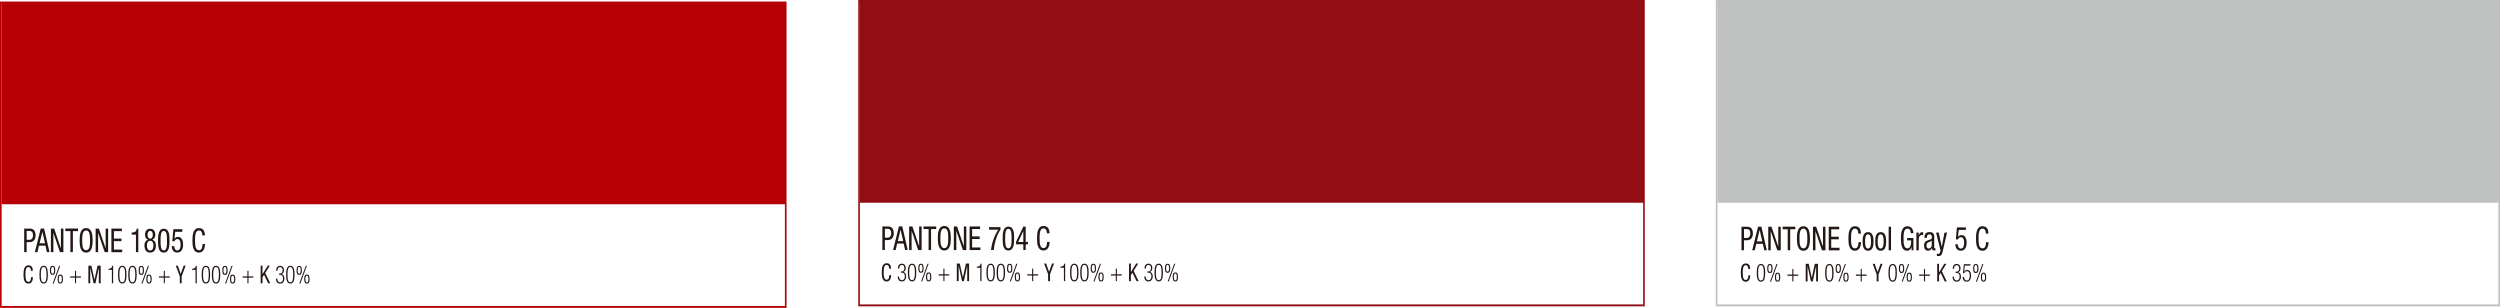 <svg width="1080" height="133" viewBox="0 0 1080 133" fill="none" xmlns="http://www.w3.org/2000/svg">
    <g clip-path="url(#clip0_3977_175086)">
        <path d="M339.784 133H0V0.652H339.784V132.982V133ZM0.705 132.181H339.079V1.472H0.705V132.181Z" fill="#B60005"/>
        <path d="M339.447 1.043H0.672V88.238H339.447V1.043Z" fill="#B60005"/>
        <path d="M14.252 119.754C14.188 121.189 13.692 122.511 12.266 122.511C10.409 122.511 10.152 120.481 10.152 118.562C10.152 116.644 10.457 114.613 12.266 114.613C13.595 114.613 14.156 115.489 14.204 116.979H13.355C13.339 116.122 13.099 115.377 12.266 115.377C11.145 115.377 11.001 116.811 11.001 118.562C11.001 120.313 11.145 121.748 12.266 121.748C13.243 121.748 13.387 120.686 13.403 119.754H14.252Z" fill="#231815"/>
        <path d="M17.632 118.658C17.632 116.236 17.984 115.361 18.865 115.361C19.745 115.361 20.098 116.255 20.098 118.658C20.098 121.061 19.745 121.955 18.865 121.955C17.984 121.955 17.632 121.061 17.632 118.658ZM17.039 118.658C17.039 120.893 17.391 122.495 18.865 122.495C20.338 122.495 20.69 120.893 20.69 118.658C20.69 116.422 20.338 114.82 18.865 114.82C17.391 114.82 17.039 116.422 17.039 118.658Z" fill="#231815"/>
        <path d="M22.712 118.282C23.112 118.282 23.368 117.928 23.368 116.792C23.368 115.656 23.096 115.302 22.712 115.302C22.327 115.302 22.055 115.656 22.055 116.792C22.055 117.928 22.327 118.282 22.712 118.282ZM25.546 114.836H26.011L23.192 122.51H22.728L25.546 114.836ZM26.043 122.045C26.443 122.045 26.699 121.691 26.699 120.555C26.699 119.418 26.427 119.064 26.043 119.064C25.658 119.064 25.386 119.418 25.386 120.555C25.386 121.691 25.658 122.045 26.043 122.045ZM22.712 114.836C23.448 114.836 23.865 115.246 23.865 116.792C23.865 118.338 23.448 118.748 22.712 118.748C21.975 118.748 21.559 118.338 21.559 116.792C21.559 115.246 21.975 114.836 22.712 114.836ZM26.043 118.58C26.779 118.58 27.196 118.99 27.196 120.536C27.196 122.082 26.779 122.492 26.043 122.492C25.306 122.492 24.89 122.082 24.89 120.536C24.89 118.99 25.306 118.58 26.043 118.58Z" fill="#231815"/>
        <path d="M32.398 119.938H30.316V119.398H32.398V116.977H32.863V119.398H34.945V119.938H32.863V122.36H32.398V119.938Z" fill="#231815"/>
        <path d="M38.129 114.766H39.49L40.803 120.801H40.819L42.133 114.766H43.494V122.366H42.693V115.716H42.677L41.236 122.366H40.435L38.994 115.716H38.978V122.366H38.177V114.766H38.129Z" fill="#231815"/>
        <path d="M48.333 122.364H48.878V114.82H48.461C48.429 115.603 47.933 116.106 46.844 116.124V116.59H48.333V122.364Z" fill="#231815"/>
        <path d="M51.585 118.658C51.585 116.236 51.937 115.361 52.818 115.361C53.699 115.361 54.051 116.255 54.051 118.658C54.051 121.061 53.699 121.955 52.818 121.955C51.937 121.955 51.585 121.061 51.585 118.658ZM50.992 118.658C50.992 120.893 51.344 122.495 52.818 122.495C54.291 122.495 54.644 120.893 54.644 118.658C54.644 116.422 54.291 114.82 52.818 114.82C51.344 114.82 50.992 116.422 50.992 118.658Z" fill="#231815"/>
        <path d="M55.987 118.658C55.987 116.236 56.339 115.361 57.22 115.361C58.101 115.361 58.453 116.255 58.453 118.658C58.453 121.061 58.101 121.955 57.22 121.955C56.339 121.955 55.987 121.061 55.987 118.658ZM55.395 118.658C55.395 120.893 55.747 122.495 57.22 122.495C58.694 122.495 59.046 120.893 59.046 118.658C59.046 116.422 58.694 114.82 57.22 114.82C55.747 114.82 55.395 116.422 55.395 118.658Z" fill="#231815"/>
        <path d="M60.391 116.792C60.391 115.656 60.663 115.302 61.048 115.302C61.432 115.302 61.704 115.656 61.704 116.792C61.704 117.928 61.432 118.282 61.048 118.282C60.663 118.282 60.391 117.928 60.391 116.792ZM61.08 122.51H61.544L64.363 114.836H63.898L61.08 122.51ZM63.722 120.555C63.722 119.418 63.994 119.064 64.379 119.064C64.763 119.064 65.035 119.418 65.035 120.555C65.035 121.691 64.763 122.045 64.379 122.045C63.994 122.045 63.722 121.691 63.722 120.555ZM59.895 116.81C59.895 118.357 60.311 118.766 61.048 118.766C61.784 118.766 62.201 118.357 62.201 116.81C62.201 115.264 61.784 114.855 61.048 114.855C60.311 114.855 59.895 115.264 59.895 116.81ZM63.226 120.555C63.226 122.101 63.642 122.51 64.379 122.51C65.115 122.51 65.532 122.101 65.532 120.555C65.532 119.008 65.115 118.599 64.379 118.599C63.642 118.599 63.226 119.008 63.226 120.555Z" fill="#231815"/>
        <path d="M70.754 119.938H68.672V119.398H70.754V116.977H71.218V119.398H73.3V119.938H71.218V122.36H70.754V119.938Z" fill="#231815"/>
        <path d="M75.91 114.766H76.807L78.056 118.323L79.353 114.766H80.202L78.472 119.385V122.366H77.672V119.385L75.942 114.766H75.91Z" fill="#231815"/>
        <path d="M84.462 116.59H82.973V116.124C84.062 116.124 84.542 115.621 84.59 114.82H85.007V122.364H84.462V116.59Z" fill="#231815"/>
        <path d="M87.714 118.658C87.714 116.236 88.066 115.361 88.947 115.361C89.828 115.361 90.18 116.255 90.18 118.658C90.18 121.061 89.828 121.955 88.947 121.955C88.066 121.955 87.714 121.061 87.714 118.658ZM87.121 118.658C87.121 120.893 87.473 122.495 88.947 122.495C90.42 122.495 90.772 120.893 90.772 118.658C90.772 116.422 90.42 114.82 88.947 114.82C87.473 114.82 87.121 116.422 87.121 118.658Z" fill="#231815"/>
        <path d="M92.1 118.658C92.1 116.236 92.453 115.361 93.334 115.361C94.214 115.361 94.567 116.255 94.567 118.658C94.567 121.061 94.214 121.955 93.334 121.955C92.453 121.955 92.1 121.061 92.1 118.658ZM91.508 118.658C91.508 120.893 91.86 122.495 93.334 122.495C94.807 122.495 95.159 120.893 95.159 118.658C95.159 116.422 94.807 114.82 93.334 114.82C91.86 114.82 91.508 116.422 91.508 118.658Z" fill="#231815"/>
        <path d="M96.52 116.792C96.52 115.656 96.792 115.302 97.177 115.302C97.561 115.302 97.833 115.656 97.833 116.792C97.833 117.928 97.561 118.282 97.177 118.282C96.792 118.282 96.52 117.928 96.52 116.792ZM97.209 122.51H97.673L100.492 114.836H100.027L97.209 122.51ZM99.851 120.555C99.851 119.418 100.123 119.064 100.508 119.064C100.892 119.064 101.164 119.418 101.164 120.555C101.164 121.691 100.892 122.045 100.508 122.045C100.123 122.045 99.851 121.691 99.851 120.555ZM96.023 116.81C96.023 118.357 96.44 118.766 97.177 118.766C97.913 118.766 98.33 118.357 98.33 116.81C98.33 115.264 97.913 114.855 97.177 114.855C96.44 114.855 96.023 115.264 96.023 116.81ZM99.355 120.555C99.355 122.101 99.771 122.51 100.508 122.51C101.244 122.51 101.661 122.101 101.661 120.555C101.661 119.008 101.244 118.599 100.508 118.599C99.771 118.599 99.355 119.008 99.355 120.555Z" fill="#231815"/>
        <path d="M106.883 119.938H104.801V119.398H106.883V116.977H107.347V119.398H109.429V119.938H107.347V122.36H106.883V119.938Z" fill="#231815"/>
        <path d="M112.582 114.766H113.383V118.454H113.399L115.657 114.766H116.554L114.584 117.932L116.73 122.366H115.833L114.071 118.696L113.399 119.776V122.366H112.598V114.766H112.582Z" fill="#231815"/>
        <path d="M120.541 118.189H120.845C121.63 118.189 122.078 117.686 122.078 116.792C122.078 115.898 121.71 115.376 121.005 115.376C120.348 115.376 119.868 115.86 119.868 116.922H119.275C119.275 115.656 119.868 114.836 121.005 114.836C121.998 114.836 122.671 115.544 122.671 116.699C122.671 117.537 122.334 118.208 121.63 118.412C122.398 118.561 122.863 119.288 122.863 120.219C122.863 121.579 122.222 122.51 121.005 122.51C119.884 122.51 119.243 121.784 119.195 120.368H119.788C119.788 121.244 120.188 121.97 121.021 121.97C121.678 121.97 122.286 121.505 122.286 120.238C122.286 119.251 121.79 118.729 120.989 118.729H120.557V118.189H120.541Z" fill="#231815"/>
        <path d="M124.194 118.658C124.194 116.236 124.546 115.361 125.427 115.361C126.308 115.361 126.66 116.255 126.66 118.658C126.66 121.061 126.308 121.955 125.427 121.955C124.546 121.955 124.194 121.061 124.194 118.658ZM123.602 118.658C123.602 120.893 123.954 122.495 125.427 122.495C126.901 122.495 127.253 120.893 127.253 118.658C127.253 116.422 126.901 114.82 125.427 114.82C123.954 114.82 123.602 116.422 123.602 118.658Z" fill="#231815"/>
        <path d="M128.598 116.792C128.598 115.656 128.87 115.302 129.255 115.302C129.639 115.302 129.911 115.656 129.911 116.792C129.911 117.928 129.639 118.282 129.255 118.282C128.87 118.282 128.598 117.928 128.598 116.792ZM129.287 122.51H129.751L132.57 114.836H132.105L129.287 122.51ZM131.929 120.555C131.929 119.418 132.201 119.064 132.586 119.064C132.97 119.064 133.242 119.418 133.242 120.555C133.242 121.691 132.986 122.045 132.586 122.045C132.185 122.045 131.929 121.691 131.929 120.555ZM128.102 116.81C128.102 118.357 128.518 118.766 129.255 118.766C129.991 118.766 130.408 118.357 130.408 116.81C130.408 115.264 129.975 114.855 129.255 114.855C128.534 114.855 128.102 115.264 128.102 116.81ZM131.433 120.555C131.433 122.101 131.849 122.51 132.586 122.51C133.322 122.51 133.739 122.101 133.739 120.555C133.739 119.008 133.322 118.599 132.586 118.599C131.849 118.599 131.433 119.008 131.433 120.555Z" fill="#231815"/>
        <path d="M11.514 99.767H12.732C13.805 99.767 14.253 100.493 14.253 101.611C14.253 102.971 13.596 103.585 12.812 103.585H11.53V99.767H11.514ZM10.441 108.913H11.514V104.61H12.844C14.333 104.61 15.374 103.548 15.374 101.667C15.374 98.742 13.42 98.742 12.668 98.742H10.441V108.931V108.913Z" fill="#231815"/>
        <path d="M18.289 100.18H18.321L19.442 105.097H17.088L18.305 100.18H18.289ZM15.07 108.916H16.191L16.832 106.122H19.634L20.259 108.916H21.396L19.042 98.727H17.601L15.07 108.916Z" fill="#231815"/>
        <path d="M22.004 98.742H23.398L26.28 107.236H26.312V98.742H27.385V108.931H25.896L23.093 100.698H23.061V108.931H21.988V98.742H22.004Z" fill="#231815"/>
        <path d="M31.486 108.916H30.413V99.844H28.219V98.727H33.696V99.844H31.486V108.916Z" fill="#231815"/>
        <path d="M37.205 99.564C38.711 99.564 38.903 101.482 38.903 103.829C38.903 106.176 38.711 108.095 37.205 108.095C35.7 108.095 35.508 106.176 35.508 103.829C35.508 101.482 35.7 99.564 37.205 99.564ZM37.205 98.539C34.787 98.539 34.387 101.259 34.387 103.829C34.387 106.4 34.787 109.119 37.205 109.119C39.623 109.119 40.024 106.4 40.024 103.829C40.024 101.259 39.623 98.539 37.205 98.539Z" fill="#231815"/>
        <path d="M41.316 98.742H42.71L45.608 107.236H45.64V98.742H46.713V108.931H45.224L42.421 100.698H42.389V108.931H41.316V98.742Z" fill="#231815"/>
        <path d="M48.137 98.742H52.653V99.86H49.21V103.064H52.461V104.181H49.21V107.832H52.797V108.95H48.121V98.761L48.137 98.742Z" fill="#231815"/>
        <path d="M56.871 100.478C57.96 100.404 58.969 100.255 59.017 98.82H59.754V108.916H58.729V101.335H56.871V100.478Z" fill="#231815"/>
        <path d="M64.877 99.77C65.662 99.77 66.014 100.46 66.014 101.428C66.014 102.397 65.662 103.086 64.877 103.086C64.093 103.086 63.74 102.378 63.74 101.428C63.74 100.478 64.076 99.77 64.877 99.77ZM62.395 106.141C62.395 107.463 62.939 109.121 64.877 109.121C66.815 109.121 67.359 107.463 67.359 106.141C67.359 104.818 66.863 103.943 65.822 103.552C66.687 103.142 67.087 102.49 67.087 101.391C67.087 99.77 66.239 98.82 64.861 98.82C63.484 98.82 62.651 99.752 62.651 101.391C62.651 102.471 63.051 103.123 63.916 103.552C62.875 103.943 62.379 104.8 62.379 106.141H62.395ZM63.468 106.104C63.468 104.911 63.868 104.017 64.877 104.017C65.886 104.017 66.287 104.911 66.287 106.104C66.287 107.296 65.886 108.19 64.877 108.19C63.868 108.19 63.468 107.296 63.468 106.104Z" fill="#231815"/>
        <path d="M69.359 104.017C69.359 101.801 69.439 99.77 70.752 99.77C72.065 99.77 72.145 101.801 72.145 104.017C72.145 106.234 72.065 108.171 70.752 108.171C69.439 108.171 69.359 106.141 69.359 104.017ZM70.752 109.121C73.09 109.121 73.234 106.16 73.234 104.017C73.234 101.54 73.106 98.82 70.752 98.82C68.398 98.82 68.269 101.782 68.269 104.017C68.269 106.42 68.398 109.121 70.752 109.121Z" fill="#231815"/>
        <path d="M74.888 99.023H78.763V100.141H75.705L75.368 103.066L75.4 103.103C75.753 102.6 76.329 102.339 76.922 102.339C78.219 102.339 79.1 103.531 79.1 105.655C79.1 107.536 78.379 109.12 76.569 109.12C74.504 109.12 74.199 107.145 74.199 106.325H75.272C75.272 106.847 75.448 108.188 76.601 108.188C77.835 108.188 78.027 106.586 78.027 105.562C78.027 104.444 77.674 103.27 76.585 103.27C75.833 103.27 75.352 104.016 75.352 104.258L74.423 104.202L74.904 99.023H74.888Z" fill="#231815"/>
        <path d="M88.594 105.431C88.498 107.35 87.841 109.119 85.936 109.119C83.454 109.119 83.117 106.4 83.117 103.829C83.117 101.259 83.518 98.539 85.936 98.539C87.729 98.539 88.466 99.713 88.53 101.706H87.409C87.377 100.551 87.073 99.564 85.952 99.564C84.446 99.564 84.254 101.482 84.254 103.829C84.254 106.176 84.446 108.095 85.952 108.095C87.265 108.095 87.441 106.661 87.489 105.431H88.61H88.594Z" fill="#231815"/>
        <path d="M1080 132.329H741.223V0H1080V132.329ZM741.927 131.51H1079.31V0.82H741.927V131.528V131.51Z" fill="#BFC0C0"/>
        <path d="M1079.68 0.391H741.895V87.586H1079.68V0.391Z" fill="#BFC0C0"/>
        <path d="M756.131 118.954C756.051 120.388 755.571 121.711 754.145 121.711C752.287 121.711 752.031 119.68 752.031 117.762C752.031 115.843 752.336 113.812 754.145 113.812C755.49 113.812 756.035 114.688 756.083 116.178H755.234C755.218 115.321 754.978 114.576 754.145 114.576C753.024 114.576 752.88 116.011 752.88 117.762C752.88 119.513 753.024 120.947 754.145 120.947C755.122 120.947 755.266 119.885 755.282 118.954H756.131Z" fill="#231815"/>
        <path d="M759.511 117.857C759.511 115.435 759.863 114.56 760.744 114.56C761.624 114.56 761.977 115.454 761.977 117.857C761.977 120.26 761.624 121.154 760.744 121.154C759.863 121.154 759.511 120.26 759.511 117.857ZM758.918 117.857C758.918 120.092 759.27 121.694 760.744 121.694C762.217 121.694 762.569 120.092 762.569 117.857C762.569 115.621 762.217 114.02 760.744 114.02C759.27 114.02 758.918 115.621 758.918 117.857Z" fill="#231815"/>
        <path d="M767.261 119.739C767.261 118.603 767.533 118.249 767.918 118.249C768.302 118.249 768.574 118.603 768.574 119.739C768.574 120.875 768.302 121.229 767.918 121.229C767.533 121.229 767.261 120.875 767.261 119.739ZM763.93 115.995C763.93 114.859 764.202 114.505 764.587 114.505C764.971 114.505 765.243 114.859 765.243 115.995C765.243 117.131 764.971 117.485 764.587 117.485C764.202 117.485 763.93 117.131 763.93 115.995ZM764.619 121.714H765.083L767.902 114.039H767.437L764.619 121.714ZM763.434 115.995C763.434 117.541 763.85 117.951 764.587 117.951C765.323 117.951 765.74 117.541 765.74 115.995C765.74 114.449 765.323 114.039 764.587 114.039C763.85 114.039 763.434 114.449 763.434 115.995ZM766.765 119.739C766.765 121.285 767.181 121.695 767.918 121.695C768.654 121.695 769.071 121.285 769.071 119.739C769.071 118.193 768.654 117.783 767.918 117.783C767.181 117.783 766.765 118.193 766.765 119.739Z" fill="#231815"/>
        <path d="M774.277 119.141H772.195V118.601H774.277V116.18H774.742V118.601H776.824V119.141H774.742V121.563H774.277V119.141Z" fill="#231815"/>
        <path d="M780.008 113.961H781.369L782.682 119.996H782.698L784.011 113.961H785.373V121.561H784.572V114.911H784.556L783.115 121.561H782.314L780.873 114.911V121.561H780.072V113.961H780.008Z" fill="#231815"/>
        <path d="M789.057 117.857C789.057 115.435 789.41 114.56 790.291 114.56C791.171 114.56 791.524 115.454 791.524 117.857C791.524 120.26 791.171 121.154 790.291 121.154C789.41 121.154 789.057 120.26 789.057 117.857ZM788.465 117.857C788.465 120.092 788.817 121.694 790.291 121.694C791.764 121.694 792.116 120.092 792.116 117.857C792.116 115.621 791.764 114.02 790.291 114.02C788.817 114.02 788.465 115.621 788.465 117.857Z" fill="#231815"/>
        <path d="M793.477 115.975C793.477 114.839 793.749 114.485 794.134 114.485C794.518 114.485 794.79 114.839 794.79 115.975C794.79 117.112 794.518 117.466 794.134 117.466C793.749 117.466 793.477 117.112 793.477 115.975ZM794.166 121.694H794.63L797.449 114.02H796.984L794.166 121.694ZM796.808 119.738C796.808 118.602 797.08 118.248 797.465 118.248C797.849 118.248 798.121 118.602 798.121 119.738C798.121 120.874 797.849 121.228 797.465 121.228C797.08 121.228 796.808 120.874 796.808 119.738ZM792.98 115.994C792.98 117.54 793.397 117.95 794.134 117.95C794.87 117.95 795.287 117.54 795.287 115.994C795.287 114.448 794.87 114.038 794.134 114.038C793.397 114.038 792.98 114.448 792.98 115.994ZM796.312 119.738C796.312 121.284 796.728 121.694 797.465 121.694C798.201 121.694 798.618 121.284 798.618 119.738C798.618 118.192 798.201 117.782 797.465 117.782C796.728 117.782 796.312 118.192 796.312 119.738Z" fill="#231815"/>
        <path d="M803.82 119.141H801.738V118.601H803.82V116.18H804.285V118.601H806.367V119.141H804.285V121.563H803.82V119.141Z" fill="#231815"/>
        <path d="M808.98 113.961H809.861L811.11 117.519L812.408 113.961H813.256L811.527 118.581V121.561H810.726V118.581L808.996 113.961H808.98Z" fill="#231815"/>
        <path d="M816.397 117.857C816.397 115.435 816.75 114.56 817.63 114.56C818.511 114.56 818.864 115.454 818.864 117.857C818.864 120.26 818.511 121.154 817.63 121.154C816.75 121.154 816.397 120.26 816.397 117.857ZM815.805 117.857C815.805 120.092 816.157 121.694 817.63 121.694C819.104 121.694 819.456 120.092 819.456 117.857C819.456 115.621 819.104 114.02 817.63 114.02C816.157 114.02 815.805 115.621 815.805 117.857Z" fill="#231815"/>
        <path d="M820.813 115.975C820.813 114.839 821.085 114.485 821.47 114.485C821.854 114.485 822.126 114.839 822.126 115.975C822.126 117.112 821.854 117.466 821.47 117.466C821.085 117.466 820.813 117.112 820.813 115.975ZM821.501 121.694H821.966L824.785 114.02H824.32L821.501 121.694ZM824.144 119.738C824.144 118.602 824.416 118.248 824.801 118.248C825.185 118.248 825.457 118.602 825.457 119.738C825.457 120.874 825.185 121.228 824.801 121.228C824.416 121.228 824.144 120.874 824.144 119.738ZM820.316 115.994C820.316 117.54 820.733 117.95 821.47 117.95C822.206 117.95 822.623 117.54 822.623 115.994C822.623 114.448 822.206 114.038 821.47 114.038C820.733 114.038 820.316 114.448 820.316 115.994ZM823.647 119.738C823.647 121.284 824.064 121.694 824.801 121.694C825.537 121.694 825.954 121.284 825.954 119.738C825.954 118.192 825.537 117.782 824.801 117.782C824.064 117.782 823.647 118.192 823.647 119.738Z" fill="#231815"/>
        <path d="M831.16 119.141H829.078V118.601H831.16V116.18H831.624V118.601H833.706V119.141H831.624V121.563H831.16V119.141Z" fill="#231815"/>
        <path d="M836.859 113.961H837.66V117.649H837.676L839.934 113.961H840.831L838.861 117.128L841.007 121.561H840.11L838.349 117.891L837.676 118.972V121.561H836.875V113.961H836.859Z" fill="#231815"/>
        <path d="M844.838 117.913H845.27C846.055 117.913 846.567 118.453 846.567 119.421C846.567 120.688 845.959 121.154 845.302 121.154C844.469 121.154 844.069 120.427 844.069 119.552H843.477C843.525 120.949 844.181 121.694 845.286 121.694C846.503 121.694 847.144 120.763 847.144 119.403C847.144 118.471 846.68 117.745 845.911 117.615C846.615 117.391 846.952 116.721 846.952 115.882C846.952 114.727 846.295 114.02 845.286 114.02C844.133 114.02 843.557 114.858 843.557 116.106H844.149C844.149 115.044 844.646 114.56 845.302 114.56C846.007 114.56 846.375 115.1 846.375 115.975C846.375 116.851 845.927 117.372 845.142 117.372H844.838V117.913Z" fill="#231815"/>
        <path d="M848.392 114.148L848.007 118.023H848.552C848.744 117.408 849.176 117.147 849.673 117.147C850.538 117.147 850.938 117.948 850.938 119.01C850.938 120.426 850.442 121.171 849.657 121.171C848.872 121.171 848.456 120.5 848.456 119.644H847.863C847.863 120.966 848.584 121.693 849.577 121.693C850.842 121.693 851.499 120.612 851.499 119.103C851.499 117.427 850.778 116.607 849.785 116.607C849.305 116.607 848.776 116.812 848.536 117.371H848.52L848.808 114.726H851.21V114.148H848.376H848.392Z" fill="#231815"/>
        <path d="M852.891 115.975C852.891 114.839 853.163 114.485 853.548 114.485C853.932 114.485 854.204 114.839 854.204 115.975C854.204 117.112 853.932 117.466 853.548 117.466C853.163 117.466 852.891 117.112 852.891 115.975ZM853.58 121.694H854.044L856.863 114.02H856.398L853.58 121.694ZM856.222 119.738C856.222 118.602 856.494 118.248 856.879 118.248C857.263 118.248 857.535 118.602 857.535 119.738C857.535 120.874 857.263 121.228 856.879 121.228C856.494 121.228 856.222 120.874 856.222 119.738ZM852.395 115.994C852.395 117.54 852.811 117.95 853.548 117.95C854.284 117.95 854.701 117.54 854.701 115.994C854.701 114.448 854.284 114.038 853.548 114.038C852.811 114.038 852.395 114.448 852.395 115.994ZM855.726 119.738C855.726 121.284 856.142 121.694 856.879 121.694C857.615 121.694 858.032 121.284 858.032 119.738C858.032 118.192 857.615 117.782 856.879 117.782C856.142 117.782 855.726 118.192 855.726 119.738Z" fill="#231815"/>
        <path d="M753.393 98.966H754.61C755.683 98.966 756.132 99.692 756.132 100.81C756.132 102.17 755.475 102.785 754.691 102.785H753.409V98.966H753.393ZM752.32 108.112H753.393V103.809H754.723C756.212 103.809 757.253 102.747 757.253 100.866C757.253 97.941 755.299 97.941 754.546 97.941H752.32V108.131V108.112Z" fill="#231815"/>
        <path d="M760.153 99.379H760.185L761.306 104.296H758.951L760.169 99.379H760.153ZM756.934 108.115H758.071L758.727 105.321H761.53L762.154 108.115H763.275L760.921 97.926H759.48L756.95 108.115H756.934Z" fill="#231815"/>
        <path d="M763.883 97.941H765.276L768.175 106.436H768.207V97.941H769.28V108.131H767.79L764.988 99.897H764.956V108.131H763.883V97.941Z" fill="#231815"/>
        <path d="M773.361 108.115H772.288V99.043H770.094V97.926H775.571V99.043H773.361V108.115Z" fill="#231815"/>
        <path d="M779.08 98.763C780.57 98.763 780.778 100.681 780.778 103.028C780.778 105.376 780.586 107.294 779.08 107.294C777.575 107.294 777.383 105.376 777.383 103.028C777.383 100.681 777.575 98.763 779.08 98.763ZM779.08 97.738C776.662 97.738 776.262 100.458 776.262 103.028C776.262 105.599 776.662 108.319 779.08 108.319C781.499 108.319 781.899 105.599 781.899 103.028C781.899 100.458 781.499 97.738 779.08 97.738Z" fill="#231815"/>
        <path d="M783.195 97.941H784.589L787.487 106.436H787.519V97.941H788.592V108.131H787.103L784.3 99.897H784.268V108.131H783.195V97.941Z" fill="#231815"/>
        <path d="M790.004 97.941H794.536V99.059H791.093V102.263H794.344V103.381H791.093V107.032H794.68V108.149H790.004V97.96V97.941Z" fill="#231815"/>
        <path d="M803.981 104.63C803.885 106.549 803.228 108.319 801.323 108.319C798.84 108.319 798.504 105.599 798.504 103.028C798.504 100.458 798.904 97.738 801.323 97.738C803.116 97.738 803.869 98.912 803.917 100.905H802.78C802.748 99.75 802.444 98.763 801.323 98.763C799.833 98.763 799.641 100.681 799.641 103.028C799.641 105.376 799.833 107.294 801.323 107.294C802.636 107.294 802.828 105.86 802.86 104.63H803.981Z" fill="#231815"/>
        <path d="M806.975 107.37C805.918 107.37 805.71 105.936 805.71 104.297C805.71 102.658 805.934 101.223 806.975 101.223C808.08 101.223 808.288 102.658 808.288 104.297C808.288 105.936 808.064 107.37 806.975 107.37ZM804.637 104.297C804.637 106.458 805.101 108.32 807.007 108.32C808.913 108.32 809.377 106.458 809.377 104.297C809.377 102.136 808.913 100.273 807.007 100.273C805.101 100.273 804.637 102.136 804.637 104.297Z" fill="#231815"/>
        <path d="M812.424 107.37C811.367 107.37 811.159 105.936 811.159 104.297C811.159 102.658 811.383 101.223 812.424 101.223C813.529 101.223 813.737 102.658 813.737 104.297C813.737 105.936 813.513 107.37 812.424 107.37ZM810.086 104.297C810.086 106.458 810.55 108.32 812.456 108.32C814.362 108.32 814.826 106.458 814.826 104.297C814.826 102.136 814.362 100.273 812.456 100.273C810.55 100.273 810.086 102.136 810.086 104.297Z" fill="#231815"/>
        <path d="M815.898 97.941H816.923V108.131H815.898V97.941Z" fill="#231815"/>
        <path d="M825.476 100.756C825.427 99.694 825.091 98.763 824.018 98.763C822.529 98.763 822.321 100.681 822.321 103.028C822.321 105.376 822.513 107.294 824.018 107.294C825.524 107.294 825.62 105.208 825.62 103.848H823.89V102.824H826.597V108.114H825.796V106.735H825.764C825.524 107.611 824.835 108.319 823.874 108.319C821.6 108.319 821.184 105.767 821.184 103.028C821.184 100.458 821.584 97.738 824.002 97.738C826.42 97.738 826.581 100.234 826.597 100.756H825.476Z" fill="#231815"/>
        <path d="M827.879 100.478H828.904V101.615H828.936C829.224 100.888 829.624 100.273 830.361 100.273C830.569 100.273 830.714 100.311 830.81 100.367V101.54C830.714 101.54 830.585 101.484 830.249 101.484C829.737 101.484 828.904 102.024 828.904 103.291V108.134H827.879V100.497V100.478Z" fill="#231815"/>
        <path d="M834.522 105.917C834.522 106.699 833.866 107.37 833.193 107.37C832.521 107.37 832.264 106.829 832.264 106.066C832.264 105.395 832.441 105.097 832.761 104.855C833.225 104.52 834.138 104.426 834.522 103.961V105.935V105.917ZM832.376 102.787V102.713C832.376 102.433 832.376 101.223 833.513 101.223C834.202 101.223 834.57 101.632 834.57 102.34C834.57 102.974 834.57 103.216 833.818 103.495L832.424 103.979C831.576 104.277 831.191 105.023 831.191 106.084C831.191 107.444 831.752 108.301 832.985 108.301C833.594 108.301 834.234 107.891 834.57 107.202H834.603C834.651 108.189 835.147 108.189 835.531 108.189C835.788 108.189 836.06 108.133 836.14 108.115V107.258C836.14 107.258 836.028 107.332 835.9 107.332C835.579 107.332 835.579 107.034 835.579 106.718V102.452C835.579 101.651 835.579 100.254 833.578 100.254C832.008 100.254 831.368 101.018 831.368 102.769H832.393L832.376 102.787Z" fill="#231815"/>
        <path d="M836.395 100.476H837.532L838.829 106.604H838.861L840.014 100.476H841.135L839.229 108.634C838.989 109.696 838.717 110.628 837.484 110.628C837.084 110.628 836.907 110.59 836.731 110.59V109.64C836.875 109.678 837.067 109.678 837.324 109.678C837.804 109.678 838.012 109.342 838.124 108.933L838.317 108.262L836.379 100.457L836.395 100.476Z" fill="#231815"/>
        <path d="M845.38 98.223H849.256V99.34H846.197L845.86 102.265L845.893 102.302C846.245 101.799 846.821 101.538 847.414 101.538C848.711 101.538 849.592 102.731 849.592 104.854C849.592 106.735 848.871 108.319 847.062 108.319C844.996 108.319 844.691 106.344 844.691 105.525H845.764C845.764 106.046 845.941 107.387 847.094 107.387C848.327 107.387 848.519 105.785 848.519 104.761C848.519 103.643 848.167 102.47 847.078 102.47C846.325 102.47 845.844 103.215 845.844 103.457L844.916 103.401L845.396 98.223H845.38Z" fill="#231815"/>
        <path d="M859.09 104.63C858.994 106.549 858.338 108.319 856.432 108.319C853.95 108.319 853.613 105.599 853.613 103.028C853.613 100.458 854.014 97.738 856.432 97.738C858.226 97.738 858.962 98.912 859.026 100.905H857.889C857.857 99.75 857.553 98.763 856.432 98.763C854.943 98.763 854.734 100.681 854.734 103.028C854.734 105.376 854.927 107.294 856.432 107.294C857.745 107.294 857.921 105.86 857.969 104.63H859.09Z" fill="#231815"/>
        <path d="M710.542 132.329H370.758V0H710.542V132.329ZM371.462 131.51H709.837V0.82H371.462V131.528V131.51Z" fill="#930E14"/>
        <path d="M710.205 0.391H371.43V87.586H710.205V0.391Z" fill="#930E14"/>
        <path d="M385.01 118.844C384.946 120.279 384.449 121.601 383.024 121.601C381.166 121.601 380.91 119.571 380.91 117.652C380.91 115.734 381.214 113.703 383.024 113.703C384.353 113.703 384.914 114.579 384.962 116.069H384.113C384.097 115.212 383.857 114.467 383.024 114.467C381.903 114.467 381.759 115.901 381.759 117.652C381.759 119.403 381.903 120.837 383.024 120.837C384.001 120.837 384.145 119.776 384.161 118.844H385.01Z" fill="#231815"/>
        <path d="M389.142 117.278H389.446C390.231 117.278 390.68 116.756 390.68 115.862C390.68 114.968 390.311 114.446 389.607 114.446C388.966 114.446 388.47 114.931 388.47 115.993H387.877C387.877 114.744 388.47 113.906 389.607 113.906C390.599 113.906 391.272 114.614 391.272 115.769C391.272 116.607 390.936 117.278 390.231 117.483C391 117.632 391.464 118.358 391.464 119.29C391.464 120.649 390.824 121.581 389.607 121.581C388.486 121.581 387.845 120.854 387.797 119.439H388.389C388.389 120.333 388.79 121.041 389.623 121.041C390.279 121.041 390.904 120.575 390.904 119.308C390.904 118.321 390.391 117.799 389.607 117.799H389.174V117.259L389.142 117.278Z" fill="#231815"/>
        <path d="M392.776 117.744C392.776 115.322 393.128 114.446 394.009 114.446C394.89 114.446 395.242 115.322 395.242 117.744C395.242 120.165 394.89 121.041 394.009 121.041C393.128 121.041 392.776 120.165 392.776 117.744ZM392.184 117.744C392.184 119.979 392.536 121.581 394.009 121.581C395.483 121.581 395.835 119.979 395.835 117.744C395.835 115.508 395.483 113.906 394.009 113.906C392.536 113.906 392.184 115.508 392.184 117.744Z" fill="#231815"/>
        <path d="M400.531 119.626C400.531 118.49 400.803 118.136 401.187 118.136C401.572 118.136 401.844 118.49 401.844 119.626C401.844 120.762 401.572 121.116 401.187 121.116C400.803 121.116 400.531 120.762 400.531 119.626ZM397.2 115.882C397.2 114.745 397.472 114.391 397.856 114.391C398.241 114.391 398.513 114.764 398.513 115.882C398.513 116.999 398.241 117.372 397.856 117.372C397.472 117.372 397.2 117.018 397.2 115.882ZM397.888 121.6H398.353L401.171 113.926H400.707L397.888 121.6ZM396.703 115.882C396.703 117.428 397.119 117.838 397.856 117.838C398.593 117.838 399.009 117.428 399.009 115.882C399.009 114.336 398.593 113.926 397.856 113.926C397.119 113.926 396.703 114.336 396.703 115.882ZM400.034 119.626C400.034 121.172 400.451 121.582 401.187 121.582C401.924 121.582 402.34 121.172 402.34 119.626C402.34 118.08 401.924 117.67 401.187 117.67C400.451 117.67 400.034 118.08 400.034 119.626Z" fill="#231815"/>
        <path d="M407.543 119.028H405.461V118.488H407.543V116.066H408.007V118.488H410.089V119.028H408.007V121.45H407.543V119.028Z" fill="#231815"/>
        <path d="M413.277 113.852H414.639L415.952 119.887H415.968L417.281 113.852H418.642V121.452H417.842V114.802L416.4 121.452H415.599L414.158 114.802H414.142V121.452H413.341V113.852H413.277Z" fill="#231815"/>
        <path d="M423.478 115.676H421.988V115.21C423.077 115.21 423.558 114.707 423.606 113.906H424.022V121.45H423.478V115.676Z" fill="#231815"/>
        <path d="M426.729 117.744C426.729 115.322 427.082 114.446 427.962 114.446C428.843 114.446 429.196 115.322 429.196 117.744C429.196 120.165 428.843 121.041 427.962 121.041C427.082 121.041 426.729 120.165 426.729 117.744ZM426.137 117.744C426.137 119.979 426.489 121.581 427.962 121.581C429.436 121.581 429.788 119.979 429.788 117.744C429.788 115.508 429.436 113.906 427.962 113.906C426.489 113.906 426.137 115.508 426.137 117.744Z" fill="#231815"/>
        <path d="M431.132 117.744C431.132 115.322 431.484 114.446 432.365 114.446C433.246 114.446 433.598 115.322 433.598 117.744C433.598 120.165 433.246 121.041 432.365 121.041C431.484 121.041 431.132 120.165 431.132 117.744ZM430.539 117.744C430.539 119.979 430.891 121.581 432.365 121.581C433.838 121.581 434.19 119.979 434.19 117.744C434.19 115.508 433.838 113.906 432.365 113.906C430.891 113.906 430.539 115.508 430.539 117.744Z" fill="#231815"/>
        <path d="M435.536 115.882C435.536 114.745 435.808 114.391 436.192 114.391C436.576 114.391 436.849 114.764 436.849 115.882C436.849 116.999 436.576 117.372 436.192 117.372C435.808 117.372 435.536 117.018 435.536 115.882ZM436.224 121.6H436.689L439.507 113.926H439.043L436.224 121.6ZM438.867 119.644C438.867 118.508 439.139 118.154 439.523 118.154C439.908 118.154 440.18 118.508 440.18 119.644C440.18 120.781 439.908 121.135 439.523 121.135C439.139 121.135 438.867 120.781 438.867 119.644ZM435.039 115.9C435.039 117.446 435.455 117.856 436.192 117.856C436.929 117.856 437.345 117.446 437.345 115.9C437.345 114.354 436.929 113.944 436.192 113.944C435.455 113.944 435.039 114.354 435.039 115.9ZM438.37 119.644C438.37 121.19 438.787 121.6 439.523 121.6C440.26 121.6 440.676 121.19 440.676 119.644C440.676 118.098 440.26 117.689 439.523 117.689C438.787 117.689 438.37 118.098 438.37 119.644Z" fill="#231815"/>
        <path d="M445.883 119.028H443.801V118.488H445.883V116.066H446.347V118.488H448.429V119.028H446.347V121.45H445.883V119.028Z" fill="#231815"/>
        <path d="M452.784 118.471V121.452H453.601V118.471L455.331 113.852H454.482L453.185 117.409L451.936 113.852H451.055L452.784 118.471Z" fill="#231815"/>
        <path d="M459.607 115.676H458.117V115.21C459.206 115.21 459.687 114.707 459.735 113.906H460.151V121.45H459.607V115.676Z" fill="#231815"/>
        <path d="M462.858 117.744C462.858 115.322 463.211 114.446 464.091 114.446C464.972 114.446 465.324 115.322 465.324 117.744C465.324 120.165 464.972 121.041 464.091 121.041C463.211 121.041 462.858 120.165 462.858 117.744ZM462.266 117.744C462.266 119.979 462.618 121.581 464.091 121.581C465.565 121.581 465.917 119.979 465.917 117.744C465.917 115.508 465.565 113.906 464.091 113.906C462.618 113.906 462.266 115.508 462.266 117.744Z" fill="#231815"/>
        <path d="M467.245 117.744C467.245 115.322 467.597 114.446 468.478 114.446C469.359 114.446 469.711 115.322 469.711 117.744C469.711 120.165 469.375 121.041 468.478 121.041C467.581 121.041 467.245 120.165 467.245 117.744ZM466.652 117.744C466.652 119.979 467.005 121.581 468.478 121.581C469.951 121.581 470.304 119.979 470.304 117.744C470.304 115.508 469.951 113.906 468.478 113.906C467.005 113.906 466.652 115.508 466.652 117.744Z" fill="#231815"/>
        <path d="M471.668 115.882C471.668 114.745 471.941 114.391 472.325 114.391C472.709 114.391 472.982 114.764 472.982 115.882C472.982 116.999 472.709 117.372 472.325 117.372C471.941 117.372 471.668 117.018 471.668 115.882ZM472.357 121.6H472.821L475.64 113.926H475.176L472.357 121.6ZM474.999 119.644C474.999 118.508 475.272 118.154 475.656 118.154C476.04 118.154 476.313 118.508 476.313 119.644C476.313 120.781 476.04 121.135 475.656 121.135C475.272 121.135 474.999 120.781 474.999 119.644ZM471.172 115.9C471.172 117.446 471.588 117.856 472.325 117.856C473.062 117.856 473.478 117.446 473.478 115.9C473.478 114.354 473.062 113.944 472.325 113.944C471.588 113.944 471.172 114.354 471.172 115.9ZM474.503 119.644C474.503 121.19 474.919 121.6 475.656 121.6C476.393 121.6 476.809 121.19 476.809 119.644C476.809 118.098 476.393 117.689 475.656 117.689C474.919 117.689 474.503 118.098 474.503 119.644Z" fill="#231815"/>
        <path d="M482.027 119.028H479.945V118.488H482.027V116.066H482.492V118.488H484.574V119.028H482.492V121.45H482.027V119.028Z" fill="#231815"/>
        <path d="M487.73 113.852H488.531V117.54H488.547L490.805 113.852H491.702L489.732 117.018L491.878 121.452H490.981L489.204 117.782L488.531 118.862V121.452H487.73V113.852Z" fill="#231815"/>
        <path d="M495.689 117.278H495.994C496.778 117.278 497.227 116.756 497.227 115.862C497.227 114.968 496.858 114.446 496.154 114.446C495.497 114.446 495.017 114.931 495.001 115.993H494.408C494.408 114.744 495.001 113.906 496.138 113.906C497.131 113.906 497.803 114.614 497.803 115.769C497.803 116.607 497.467 117.278 496.762 117.483C497.531 117.632 497.995 118.358 497.995 119.29C497.995 120.649 497.355 121.581 496.138 121.581C495.017 121.581 494.36 120.854 494.328 119.439H494.921C494.921 120.333 495.321 121.041 496.154 121.041C496.81 121.041 497.419 120.575 497.419 119.308C497.419 118.321 496.922 117.799 496.122 117.799H495.689V117.259V117.278Z" fill="#231815"/>
        <path d="M499.339 117.744C499.339 115.322 499.691 114.446 500.572 114.446C501.453 114.446 501.805 115.322 501.805 117.744C501.805 120.165 501.453 121.041 500.572 121.041C499.691 121.041 499.339 120.165 499.339 117.744ZM498.746 117.744C498.746 119.979 499.098 121.581 500.572 121.581C502.045 121.581 502.397 119.979 502.397 117.744C502.397 115.508 502.045 113.906 500.572 113.906C499.098 113.906 498.746 115.508 498.746 117.744Z" fill="#231815"/>
        <path d="M503.746 115.882C503.746 114.745 504.019 114.391 504.403 114.391C504.787 114.391 505.06 114.764 505.06 115.882C505.06 116.999 504.787 117.372 504.403 117.372C504.019 117.372 503.746 117.018 503.746 115.882ZM504.435 121.6H504.9L507.718 113.926H507.254L504.435 121.6ZM507.078 119.644C507.078 118.508 507.35 118.154 507.734 118.154C508.119 118.154 508.391 118.508 508.391 119.644C508.391 120.781 508.119 121.135 507.734 121.135C507.35 121.135 507.078 120.781 507.078 119.644ZM503.25 115.9C503.25 117.446 503.666 117.856 504.403 117.856C505.14 117.856 505.556 117.446 505.556 115.9C505.556 114.354 505.124 113.944 504.403 113.944C503.682 113.944 503.25 114.354 503.25 115.9ZM506.581 119.644C506.581 121.19 506.997 121.6 507.734 121.6C508.471 121.6 508.887 121.19 508.887 119.644C508.887 118.098 508.471 117.689 507.734 117.689C506.997 117.689 506.581 118.098 506.581 119.644Z" fill="#231815"/>
        <path d="M382.257 98.856H383.474C384.547 98.856 384.995 99.583 384.995 100.701C384.995 102.06 384.338 102.675 383.554 102.675H382.273V98.856H382.257ZM381.184 108.003H382.257V103.7H383.586C385.075 103.7 386.116 102.638 386.116 100.757C386.116 97.832 384.162 97.832 383.41 97.832H381.184V108.021V108.003Z" fill="#231815"/>
        <path d="M389.031 99.265H389.063L390.185 104.183H387.83L389.047 99.265H389.031ZM385.812 108.002H386.934L387.574 105.208H390.377L391.001 108.002H392.138L389.784 97.812H388.343L385.812 108.002Z" fill="#231815"/>
        <path d="M392.762 97.832H394.155L397.038 106.326H397.07V97.832H398.143V108.021H396.654L393.851 99.788H393.819V108.021H392.746V97.832H392.762Z" fill="#231815"/>
        <path d="M402.224 108.021H401.151V98.95H398.957V97.832H404.434V98.95H402.224V108.021Z" fill="#231815"/>
        <path d="M407.944 98.65C409.449 98.65 409.641 100.568 409.641 102.915C409.641 105.262 409.449 107.181 407.944 107.181C406.438 107.181 406.246 105.262 406.246 102.915C406.246 100.568 406.438 98.65 407.944 98.65ZM407.944 97.625C405.525 97.625 405.125 100.345 405.125 102.915C405.125 105.486 405.525 108.205 407.944 108.205C410.362 108.205 410.762 105.486 410.762 102.915C410.762 100.345 410.362 97.625 407.944 97.625Z" fill="#231815"/>
        <path d="M412.059 97.832H413.452L416.351 106.326H416.383V97.832H417.456V108.021H415.966L413.164 99.788H413.132V108.021H412.059V97.832Z" fill="#231815"/>
        <path d="M418.883 97.832H423.399V98.95H419.956V102.135H423.207V103.253H419.956V106.904H423.544V108.021H418.867V97.832H418.883Z" fill="#231815"/>
        <path d="M427.258 98.109H432.206V99.153C431.726 99.879 431.037 101.108 430.509 102.617C429.964 104.163 429.484 105.933 429.324 108.001H428.123C428.283 106.473 428.635 104.908 429.18 103.418C429.692 101.928 430.397 100.512 431.245 99.227H427.274V98.109H427.258Z" fill="#231815"/>
        <path d="M434.225 103.103C434.225 100.887 434.289 98.856 435.619 98.856C436.948 98.856 437.012 100.887 437.012 103.103C437.012 105.32 436.948 107.276 435.619 107.276C434.289 107.276 434.225 105.227 434.225 103.103ZM435.619 108.207C437.957 108.207 438.101 105.245 438.101 103.103C438.101 100.626 437.973 97.906 435.619 97.906C433.264 97.906 433.152 100.868 433.152 103.103C433.152 105.506 433.28 108.207 435.619 108.207Z" fill="#231815"/>
        <path d="M442.04 99.881H442.073V104.538H439.862L442.04 99.881ZM438.934 104.444V105.562H442.073V108.002H443.097V105.562H444.074V104.538H443.097V97.906H442.073L438.934 104.444Z" fill="#231815"/>
        <path d="M453.457 104.517C453.361 106.436 452.705 108.205 450.799 108.205C448.317 108.205 447.98 105.486 447.98 102.915C447.98 100.345 448.381 97.625 450.799 97.625C452.593 97.625 453.345 98.799 453.393 100.792H452.256C452.24 99.637 451.92 98.65 450.799 98.65C449.31 98.65 449.101 100.568 449.101 102.915C449.101 105.262 449.294 107.181 450.799 107.181C452.112 107.181 452.288 105.747 452.336 104.517H453.474H453.457Z" fill="#231815"/>
    </g>
    <defs>
        <clipPath id="clip0_3977_175086">
            <rect width="1080" height="133" fill="white"/>
        </clipPath>
    </defs>
</svg>
